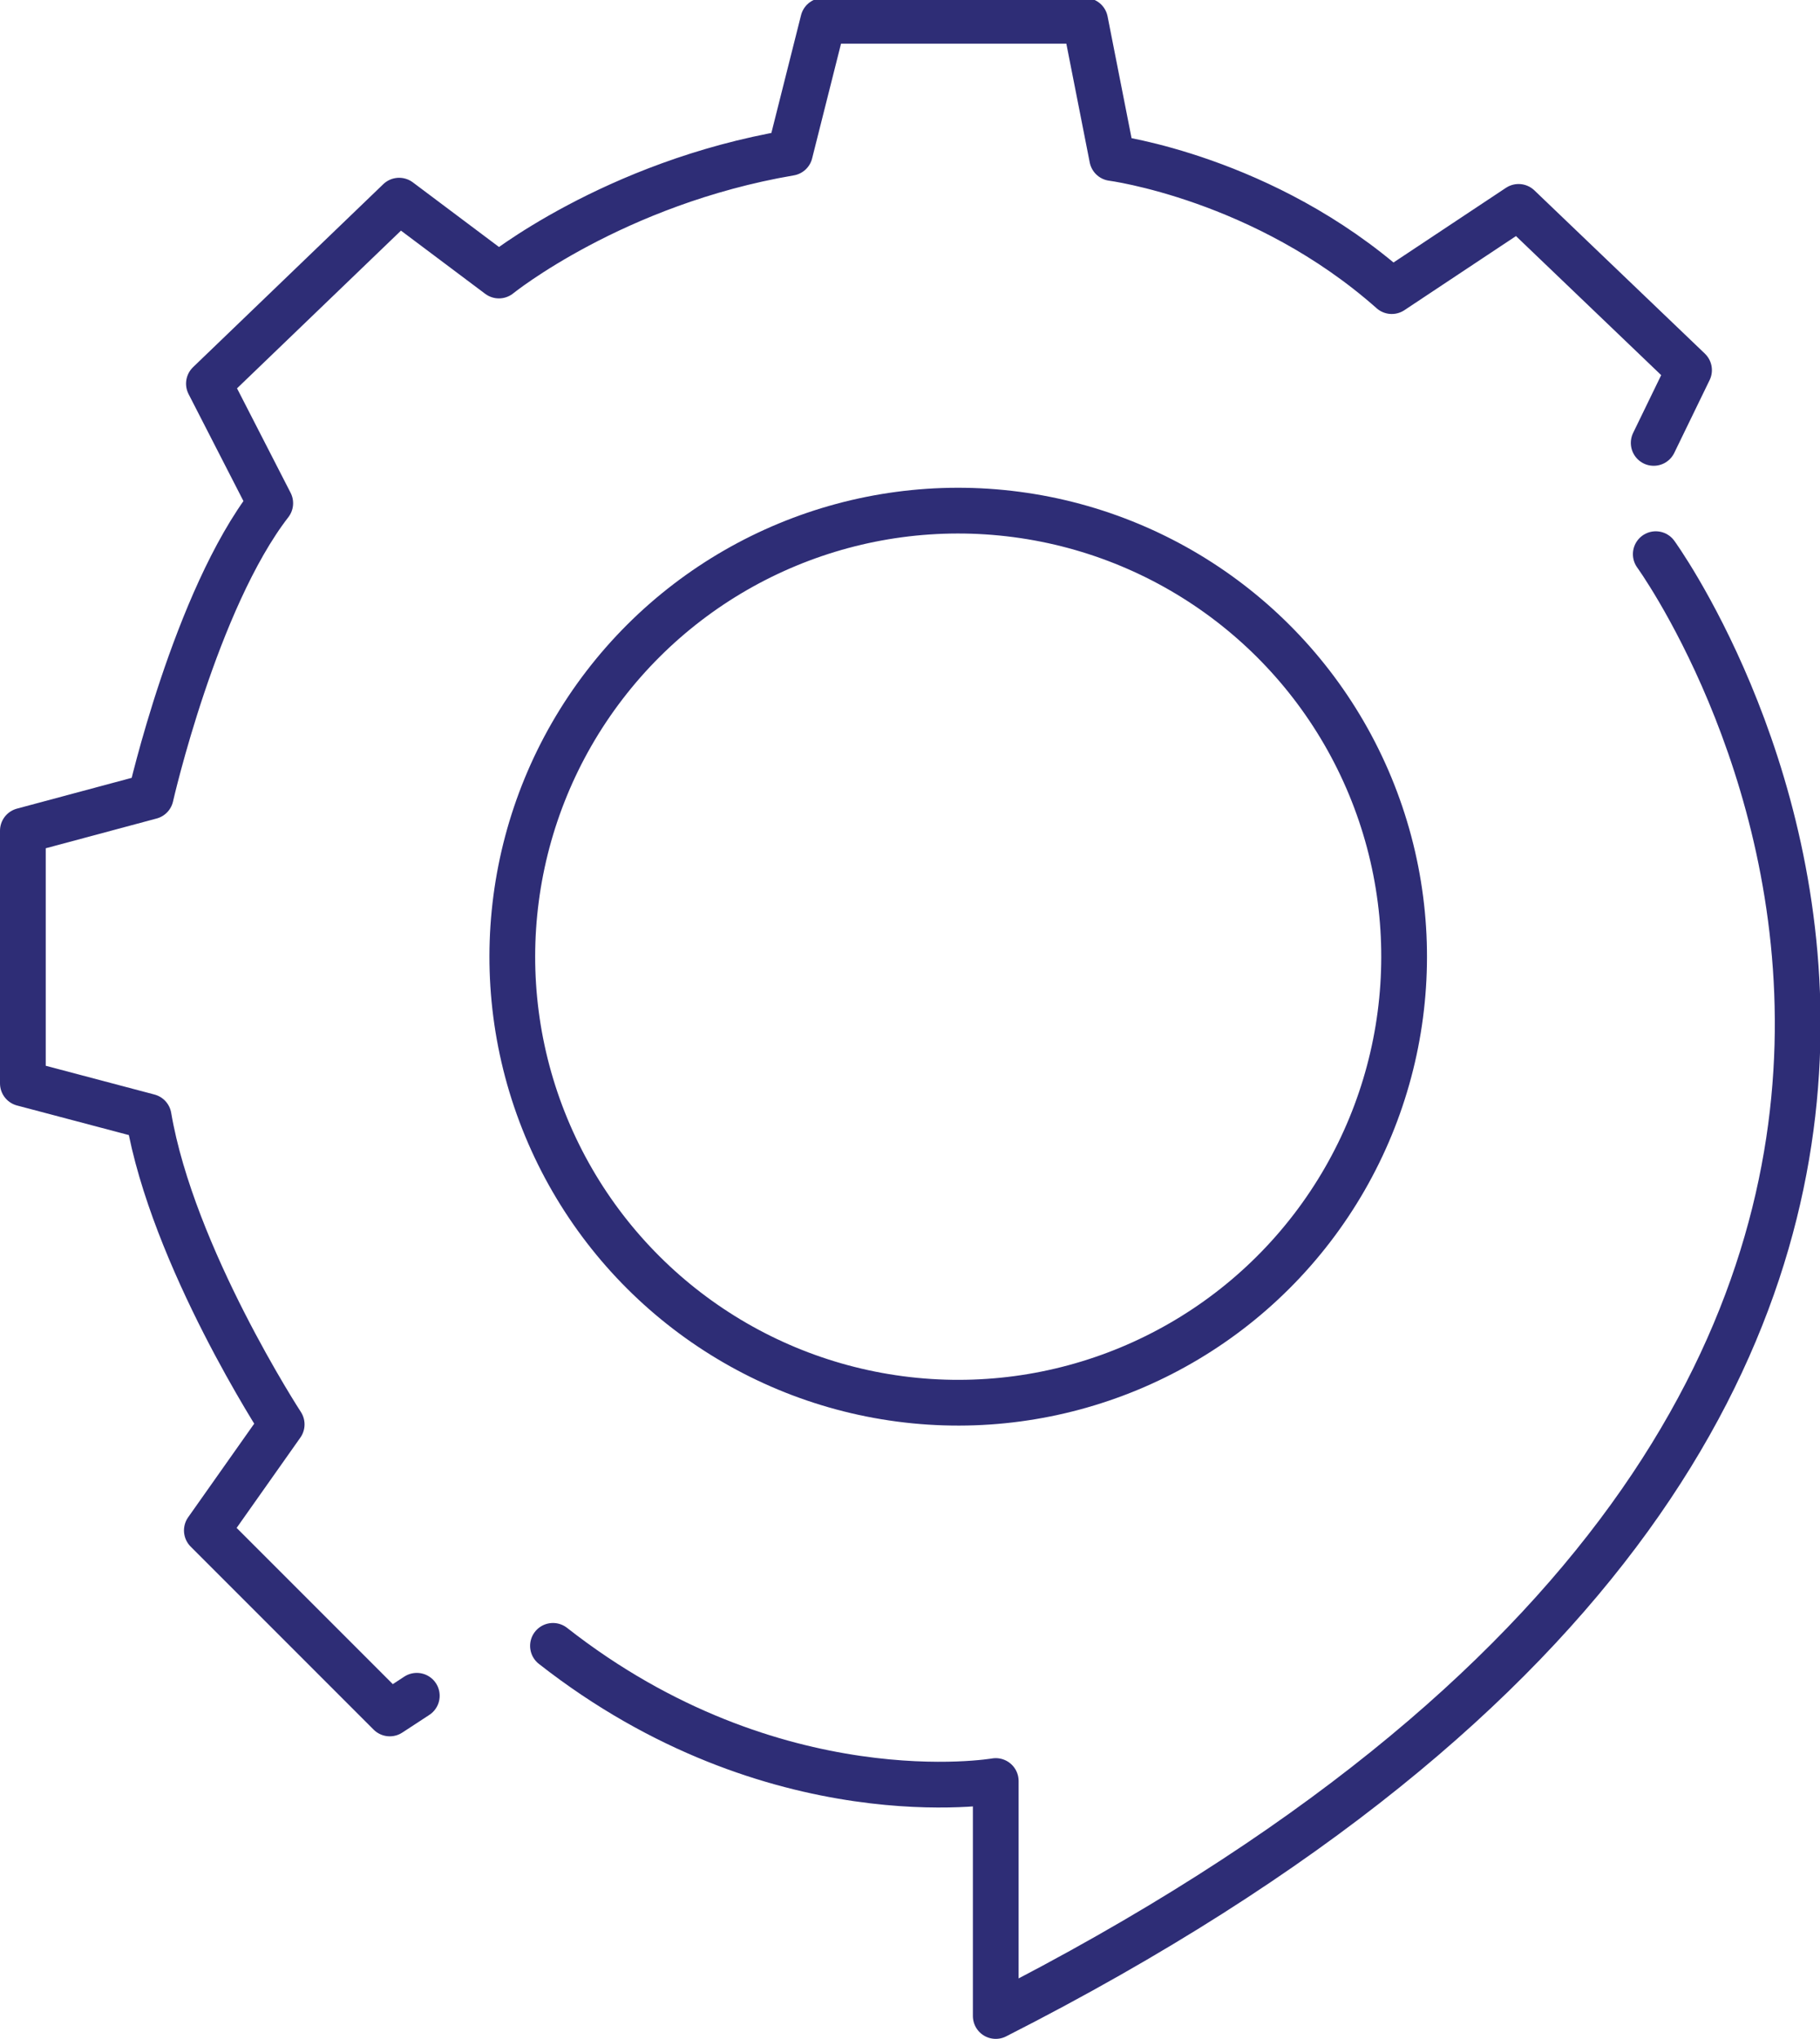 <?xml version="1.0" encoding="UTF-8"?>
<svg id="Layer_1" data-name="Layer 1" xmlns="http://www.w3.org/2000/svg" viewBox="0 0 17.51 19.61">
  <defs>
    <style>
      .cls-1 {
        fill: none;
        stroke: #2e2d76;
        stroke-linecap: round;
        stroke-linejoin: round;
        stroke-width: .44px;
      }
    </style>
  </defs>
  <path class="cls-1" d="m15.93,5.33s5.75,7.91-6.35,14.06v-2.26s-2.13.37-4.26-1.3"/>
  <path class="cls-1" d="m4.01,16.31l-.26.17-1.76-1.76.72-1.02s-1.05-1.61-1.28-2.96l-1.21-.32v-2.43l1.23-.33s.43-1.89,1.15-2.82l-.59-1.15,1.83-1.76.96.72s1.1-.89,2.8-1.18l.32-1.27h2.52l.26,1.32s1.46.19,2.69,1.28l1.22-.81,1.64,1.57-.34.7"/>
  <circle class="cls-1" cx="9.22" cy="9.2" r="4.29" transform="translate(-2.82 4.23) rotate(-22.5)"/>
</svg>